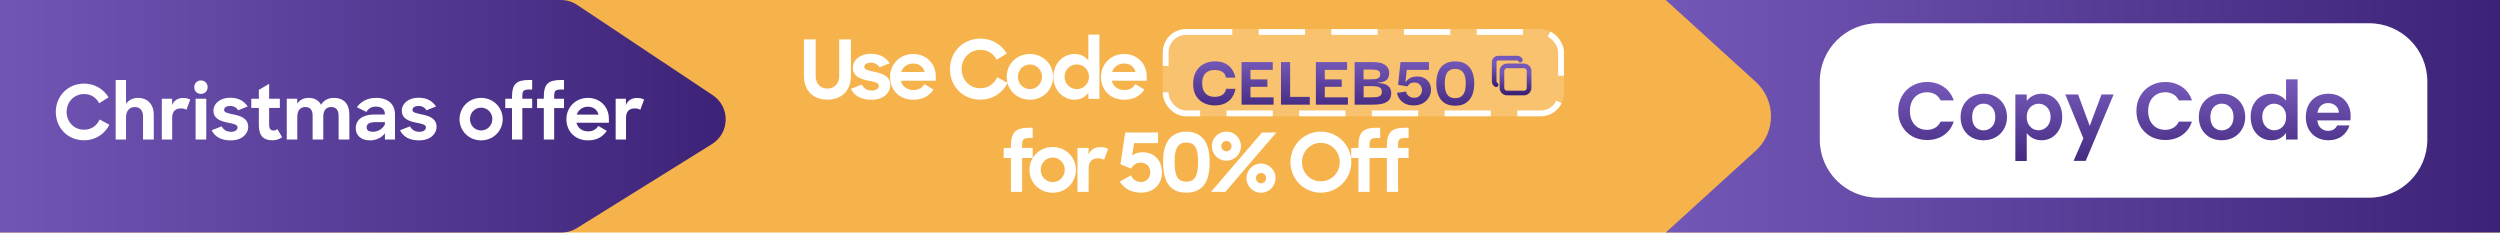 <svg width="430" height="40" viewBox="0 0 430 40" fill="none" xmlns="http://www.w3.org/2000/svg">
<g clip-path="url(#clip0_446_2445)">
<rect width="430" height="40" fill="white"/>
<g clip-path="url(#clip1_446_2445)">
<rect width="430" height="40" fill="#F7B34B"/>
<path d="M-4 0H96.488C97.474 0 98.438 0.292 99.259 0.838L122.593 16.373C125.62 18.389 125.551 22.86 122.463 24.781L99.213 39.245C98.42 39.739 97.505 40 96.572 40H-4V0Z" fill="url(#paint0_linear_446_2445)"/>
<path d="M14.46 24.13C11.6 24.13 9.598 21.946 9.598 19.255C9.598 16.486 11.704 14.38 14.46 14.38C16.28 14.38 17.827 15.329 18.672 16.746L17.06 17.76C16.553 16.785 15.656 16.174 14.473 16.174C12.731 16.174 11.457 17.539 11.457 19.255C11.457 20.932 12.718 22.31 14.447 22.31C15.747 22.31 16.67 21.582 17.138 20.555L18.815 21.452C18.009 23.038 16.449 24.13 14.46 24.13ZM19.896 24V13.756H21.677V17.838C22.145 17.214 22.86 16.837 23.718 16.837C25.382 16.837 26.448 17.929 26.448 19.762V24H24.602V20.035C24.602 19.034 24.121 18.41 23.172 18.41C22.327 18.41 21.677 19.034 21.677 20.126V24H19.896ZM27.831 24V16.98H29.599V18.059C29.937 17.227 30.639 16.85 31.536 16.85C32.004 16.85 32.42 16.967 32.719 17.123L32.069 18.891C31.874 18.748 31.536 18.644 31.133 18.644C30.21 18.644 29.612 19.112 29.612 20.295V24H27.831ZM33.645 24V16.98H35.478V24H33.645ZM33.411 15.004C33.411 14.328 33.892 13.834 34.555 13.834C35.244 13.834 35.712 14.328 35.712 15.004C35.712 15.667 35.244 16.148 34.555 16.148C33.879 16.148 33.411 15.667 33.411 15.004ZM39.678 24.143C38.014 24.143 36.961 23.519 36.402 22.401L38.131 21.725C38.443 22.349 39.002 22.674 39.743 22.674C40.471 22.674 40.861 22.323 40.861 21.907C40.861 21.4 40.107 21.283 39.21 21.101C38.027 20.854 36.714 20.49 36.714 19.008C36.714 17.825 37.858 16.798 39.587 16.811C41.069 16.811 41.953 17.37 42.603 18.306L40.965 18.969C40.679 18.501 40.237 18.228 39.587 18.228C38.885 18.228 38.547 18.514 38.547 18.904C38.547 19.346 39.119 19.463 40.146 19.684C41.316 19.918 42.694 20.321 42.694 21.829C42.694 22.921 41.719 24.156 39.678 24.143ZM43.221 18.566V16.98H44.521V15.459L46.289 14.419V16.98H48.135V18.566H46.289V21.452C46.289 22.193 46.601 22.453 47.056 22.453C47.303 22.453 47.498 22.375 47.706 22.193L48.525 23.597C48.07 23.935 47.498 24.13 46.848 24.13C45.379 24.13 44.521 23.428 44.521 21.517V18.566H43.221ZM49.324 24V16.98H51.118V17.812C51.547 17.201 52.223 16.837 53.068 16.837C54.121 16.837 54.836 17.266 55.213 18.02C55.655 17.292 56.448 16.837 57.41 16.837C59.191 16.837 60.088 17.929 60.088 19.684V24H58.242V19.944C58.242 18.995 57.852 18.41 56.942 18.41C56.136 18.41 55.603 18.956 55.603 20.061V24H53.77V19.892C53.77 18.956 53.38 18.41 52.509 18.41C51.664 18.41 51.131 18.969 51.131 20.1V24H49.324ZM63.632 24.143C62.098 24.143 61.188 23.285 61.188 22.05C61.188 20.594 62.397 19.697 64.347 19.697H66.193V19.606C66.193 18.852 65.686 18.332 64.672 18.332C63.879 18.332 63.346 18.67 63.021 19.255L61.37 18.436C62.085 17.5 63.112 16.837 64.685 16.837C66.752 16.837 67.935 17.916 67.935 19.684V24H66.206V22.921C65.699 23.649 64.737 24.143 63.632 24.143ZM64.152 22.661C65.01 22.661 65.855 22.141 66.206 21.387V21.01H64.555C63.489 21.01 63.06 21.348 63.06 21.894C63.06 22.401 63.411 22.661 64.152 22.661ZM72.076 24.143C70.412 24.143 69.359 23.519 68.8 22.401L70.529 21.725C70.841 22.349 71.4 22.674 72.141 22.674C72.869 22.674 73.259 22.323 73.259 21.907C73.259 21.4 72.505 21.283 71.608 21.101C70.425 20.854 69.112 20.49 69.112 19.008C69.112 17.825 70.256 16.798 71.985 16.811C73.467 16.811 74.351 17.37 75.001 18.306L73.363 18.969C73.077 18.501 72.635 18.228 71.985 18.228C71.283 18.228 70.945 18.514 70.945 18.904C70.945 19.346 71.517 19.463 72.544 19.684C73.714 19.918 75.092 20.321 75.092 21.829C75.092 22.921 74.117 24.156 72.076 24.143ZM82.744 24.143C80.638 24.143 79.039 22.505 79.039 20.49C79.039 18.462 80.638 16.837 82.744 16.837C84.837 16.837 86.462 18.462 86.462 20.49C86.462 22.505 84.863 24.143 82.744 24.143ZM82.757 22.44C83.823 22.44 84.681 21.569 84.681 20.477C84.681 19.385 83.823 18.514 82.757 18.514C81.678 18.514 80.833 19.385 80.833 20.477C80.833 21.569 81.678 22.44 82.757 22.44ZM86.906 18.592V16.98H88.063V16.733C88.063 14.458 88.778 13.756 91.066 13.756H91.534V15.394H91.235C89.987 15.394 89.844 15.576 89.844 16.642V16.98H91.534V18.592H89.844V24H88.063V18.592H86.906ZM92.378 18.592V16.98H93.535V16.733C93.535 14.458 94.25 13.756 96.538 13.756H97.006V15.394H96.707C95.459 15.394 95.316 15.576 95.316 16.642V16.98H97.006V18.592H95.316V24H93.535V18.592H92.378ZM101.139 24.143C98.877 24.143 97.421 22.544 97.421 20.503C97.421 18.462 99.007 16.837 101.1 16.837C103.206 16.837 104.727 18.358 104.727 20.438V21.114H99.15C99.384 22.024 100.125 22.596 101.165 22.596C101.997 22.596 102.556 22.232 102.907 21.66L104.376 22.518C103.674 23.506 102.686 24.143 101.139 24.143ZM101.1 18.358C100.19 18.358 99.488 18.891 99.202 19.71H102.946C102.712 18.839 102.036 18.358 101.1 18.358ZM105.894 24V16.98H107.662V18.059C108 17.227 108.702 16.85 109.599 16.85C110.067 16.85 110.483 16.967 110.782 17.123L110.132 18.891C109.937 18.748 109.599 18.644 109.196 18.644C108.273 18.644 107.675 19.112 107.675 20.295V24H105.894Z" fill="white"/>
</g>
<path d="M286.5 0H434.5V40H286.5L301.989 25.919C305.48 22.745 305.48 17.255 301.989 14.081L286.5 0Z" fill="url(#paint1_linear_446_2445)"/>
<path d="M313 14C313 8.477 317.477 4 323 4H407.5C413.023 4 417.5 8.477 417.5 14V24C417.5 29.523 413.023 34 407.5 34H323C317.477 34 313 29.523 313 24V14Z" fill="white"/>
<path d="M326.49 19.1C326.49 18.139 326.705 17.28 327.134 16.524C327.573 15.759 328.165 15.166 328.912 14.746C329.668 14.317 330.513 14.102 331.446 14.102C332.538 14.102 333.495 14.382 334.316 14.942C335.137 15.502 335.711 16.277 336.038 17.266H333.784C333.56 16.799 333.243 16.449 332.832 16.216C332.431 15.983 331.964 15.866 331.432 15.866C330.863 15.866 330.354 16.001 329.906 16.272C329.467 16.533 329.122 16.907 328.87 17.392C328.627 17.877 328.506 18.447 328.506 19.1C328.506 19.744 328.627 20.313 328.87 20.808C329.122 21.293 329.467 21.671 329.906 21.942C330.354 22.203 330.863 22.334 331.432 22.334C331.964 22.334 332.431 22.217 332.832 21.984C333.243 21.741 333.56 21.387 333.784 20.92H336.038C335.711 21.919 335.137 22.698 334.316 23.258C333.504 23.809 332.547 24.084 331.446 24.084C330.513 24.084 329.668 23.874 328.912 23.454C328.165 23.025 327.573 22.432 327.134 21.676C326.705 20.92 326.49 20.061 326.49 19.1ZM341.156 24.126C340.409 24.126 339.737 23.963 339.14 23.636C338.543 23.3 338.071 22.829 337.726 22.222C337.39 21.615 337.222 20.915 337.222 20.122C337.222 19.329 337.395 18.629 337.74 18.022C338.095 17.415 338.575 16.949 339.182 16.622C339.789 16.286 340.465 16.118 341.212 16.118C341.959 16.118 342.635 16.286 343.242 16.622C343.849 16.949 344.325 17.415 344.67 18.022C345.025 18.629 345.202 19.329 345.202 20.122C345.202 20.915 345.02 21.615 344.656 22.222C344.301 22.829 343.816 23.3 343.2 23.636C342.593 23.963 341.912 24.126 341.156 24.126ZM341.156 22.418C341.511 22.418 341.842 22.334 342.15 22.166C342.467 21.989 342.719 21.727 342.906 21.382C343.093 21.037 343.186 20.617 343.186 20.122C343.186 19.385 342.99 18.82 342.598 18.428C342.215 18.027 341.744 17.826 341.184 17.826C340.624 17.826 340.153 18.027 339.77 18.428C339.397 18.82 339.21 19.385 339.21 20.122C339.21 20.859 339.392 21.429 339.756 21.83C340.129 22.222 340.596 22.418 341.156 22.418ZM348.6 17.364C348.852 17.009 349.197 16.715 349.636 16.482C350.084 16.239 350.592 16.118 351.162 16.118C351.824 16.118 352.422 16.281 352.954 16.608C353.495 16.935 353.92 17.401 354.228 18.008C354.545 18.605 354.704 19.301 354.704 20.094C354.704 20.887 354.545 21.592 354.228 22.208C353.92 22.815 353.495 23.286 352.954 23.622C352.422 23.958 351.824 24.126 351.162 24.126C350.592 24.126 350.088 24.009 349.65 23.776C349.22 23.543 348.87 23.249 348.6 22.894V27.696H346.64V16.244H348.6V17.364ZM352.702 20.094C352.702 19.627 352.604 19.226 352.408 18.89C352.221 18.545 351.969 18.283 351.652 18.106C351.344 17.929 351.008 17.84 350.644 17.84C350.289 17.84 349.953 17.933 349.636 18.12C349.328 18.297 349.076 18.559 348.88 18.904C348.693 19.249 348.6 19.655 348.6 20.122C348.6 20.589 348.693 20.995 348.88 21.34C349.076 21.685 349.328 21.951 349.636 22.138C349.953 22.315 350.289 22.404 350.644 22.404C351.008 22.404 351.344 22.311 351.652 22.124C351.969 21.937 352.221 21.671 352.408 21.326C352.604 20.981 352.702 20.57 352.702 20.094ZM363.548 16.244L358.746 27.668H356.66L358.34 23.804L355.232 16.244H357.43L359.432 21.662L361.462 16.244H363.548ZM367.465 19.1C367.465 18.139 367.679 17.28 368.109 16.524C368.547 15.759 369.14 15.166 369.887 14.746C370.643 14.317 371.487 14.102 372.421 14.102C373.513 14.102 374.469 14.382 375.291 14.942C376.112 15.502 376.686 16.277 377.013 17.266H374.759C374.535 16.799 374.217 16.449 373.807 16.216C373.405 15.983 372.939 15.866 372.407 15.866C371.837 15.866 371.329 16.001 370.881 16.272C370.442 16.533 370.097 16.907 369.845 17.392C369.602 17.877 369.481 18.447 369.481 19.1C369.481 19.744 369.602 20.313 369.845 20.808C370.097 21.293 370.442 21.671 370.881 21.942C371.329 22.203 371.837 22.334 372.407 22.334C372.939 22.334 373.405 22.217 373.807 21.984C374.217 21.741 374.535 21.387 374.759 20.92H377.013C376.686 21.919 376.112 22.698 375.291 23.258C374.479 23.809 373.522 24.084 372.421 24.084C371.487 24.084 370.643 23.874 369.887 23.454C369.14 23.025 368.547 22.432 368.109 21.676C367.679 20.92 367.465 20.061 367.465 19.1ZM382.131 24.126C381.384 24.126 380.712 23.963 380.115 23.636C379.517 23.3 379.046 22.829 378.701 22.222C378.365 21.615 378.197 20.915 378.197 20.122C378.197 19.329 378.369 18.629 378.715 18.022C379.069 17.415 379.55 16.949 380.157 16.622C380.763 16.286 381.44 16.118 382.187 16.118C382.933 16.118 383.61 16.286 384.217 16.622C384.823 16.949 385.299 17.415 385.645 18.022C385.999 18.629 386.177 19.329 386.177 20.122C386.177 20.915 385.995 21.615 385.631 22.222C385.276 22.829 384.791 23.3 384.175 23.636C383.568 23.963 382.887 24.126 382.131 24.126ZM382.131 22.418C382.485 22.418 382.817 22.334 383.125 22.166C383.442 21.989 383.694 21.727 383.881 21.382C384.067 21.037 384.161 20.617 384.161 20.122C384.161 19.385 383.965 18.82 383.573 18.428C383.19 18.027 382.719 17.826 382.159 17.826C381.599 17.826 381.127 18.027 380.745 18.428C380.371 18.82 380.185 19.385 380.185 20.122C380.185 20.859 380.367 21.429 380.731 21.83C381.104 22.222 381.571 22.418 382.131 22.418ZM387.11 20.094C387.11 19.31 387.264 18.615 387.572 18.008C387.89 17.401 388.319 16.935 388.86 16.608C389.402 16.281 390.004 16.118 390.666 16.118C391.17 16.118 391.651 16.23 392.108 16.454C392.566 16.669 392.93 16.958 393.2 17.322V13.64H395.188V24H393.2V22.852C392.958 23.235 392.617 23.543 392.178 23.776C391.74 24.009 391.231 24.126 390.652 24.126C389.999 24.126 389.402 23.958 388.86 23.622C388.319 23.286 387.89 22.815 387.572 22.208C387.264 21.592 387.11 20.887 387.11 20.094ZM393.214 20.122C393.214 19.646 393.121 19.24 392.934 18.904C392.748 18.559 392.496 18.297 392.178 18.12C391.861 17.933 391.52 17.84 391.156 17.84C390.792 17.84 390.456 17.929 390.148 18.106C389.84 18.283 389.588 18.545 389.392 18.89C389.206 19.226 389.112 19.627 389.112 20.094C389.112 20.561 389.206 20.971 389.392 21.326C389.588 21.671 389.84 21.937 390.148 22.124C390.466 22.311 390.802 22.404 391.156 22.404C391.52 22.404 391.861 22.315 392.178 22.138C392.496 21.951 392.748 21.69 392.934 21.354C393.121 21.009 393.214 20.598 393.214 20.122ZM404.313 19.954C404.313 20.234 404.294 20.486 404.257 20.71H398.587C398.633 21.27 398.829 21.709 399.175 22.026C399.52 22.343 399.945 22.502 400.449 22.502C401.177 22.502 401.695 22.189 402.003 21.564H404.117C403.893 22.311 403.463 22.927 402.829 23.412C402.194 23.888 401.415 24.126 400.491 24.126C399.744 24.126 399.072 23.963 398.475 23.636C397.887 23.3 397.425 22.829 397.089 22.222C396.762 21.615 396.599 20.915 396.599 20.122C396.599 19.319 396.762 18.615 397.089 18.008C397.415 17.401 397.873 16.935 398.461 16.608C399.049 16.281 399.725 16.118 400.491 16.118C401.228 16.118 401.886 16.277 402.465 16.594C403.053 16.911 403.505 17.364 403.823 17.952C404.149 18.531 404.313 19.198 404.313 19.954ZM402.283 19.394C402.273 18.89 402.091 18.489 401.737 18.19C401.382 17.882 400.948 17.728 400.435 17.728C399.949 17.728 399.539 17.877 399.203 18.176C398.876 18.465 398.675 18.871 398.601 19.394H402.283Z" fill="url(#paint2_linear_446_2445)"/>
<g filter="url(#filter0_b_446_2445)">
<rect x="200" y="5" width="69" height="15" rx="4" fill="white" fill-opacity="0.2"/>
<rect x="200.5" y="5.5" width="68" height="14" rx="3.5" stroke="white" stroke-dasharray="7.95 4.55"/>
</g>
<g clip-path="url(#clip2_446_2445)">
<path d="M258.334 12.222C258.334 11.986 258.428 11.76 258.594 11.594C258.761 11.427 258.987 11.333 259.223 11.333H262.112C262.228 11.333 262.344 11.356 262.452 11.401C262.56 11.446 262.658 11.511 262.74 11.594C262.823 11.676 262.888 11.774 262.933 11.882C262.978 11.99 263.001 12.106 263.001 12.222V15.111C263.001 15.228 262.978 15.343 262.933 15.451C262.888 15.559 262.823 15.657 262.74 15.74C262.658 15.822 262.56 15.888 262.452 15.932C262.344 15.977 262.228 16 262.112 16H259.223C259.106 16 258.991 15.977 258.883 15.932C258.775 15.888 258.677 15.822 258.594 15.74C258.512 15.657 258.446 15.559 258.402 15.451C258.357 15.343 258.334 15.228 258.334 15.111V12.222Z" stroke="url(#paint3_linear_446_2445)" stroke-width="0.8" stroke-linecap="round" stroke-linejoin="round"/>
<path d="M257.337 14.579C257.235 14.521 257.15 14.437 257.091 14.335C257.032 14.233 257 14.118 257 14V10.667C257 10.3 257.3 10 257.667 10H261C261.25 10 261.386 10.128 261.5 10.333" stroke="url(#paint4_linear_446_2445)" stroke-width="0.8" stroke-linecap="round" stroke-linejoin="round"/>
</g>
<g filter="url(#filter1_dd_446_2445)">
<path d="M208.926 16.13C208.241 16.13 207.617 15.991 207.054 15.714C206.491 15.437 206.04 15.021 205.702 14.466C205.373 13.903 205.212 13.209 205.221 12.386C205.23 11.571 205.394 10.878 205.715 10.306C206.044 9.734 206.491 9.301 207.054 9.006C207.617 8.703 208.254 8.551 208.965 8.551C209.667 8.551 210.265 8.677 210.759 8.928C211.253 9.179 211.639 9.517 211.916 9.942C212.202 10.367 212.388 10.835 212.475 11.346H210.85C210.798 10.982 210.668 10.709 210.46 10.527C210.252 10.336 210.009 10.206 209.732 10.137C209.463 10.068 209.208 10.033 208.965 10.033C208.246 10.033 207.7 10.228 207.327 10.618C206.954 11.008 206.768 11.558 206.768 12.269C206.768 13.032 206.95 13.621 207.314 14.037C207.678 14.453 208.224 14.661 208.952 14.661C209.212 14.661 209.476 14.622 209.745 14.544C210.022 14.466 210.265 14.327 210.473 14.128C210.69 13.92 210.824 13.634 210.876 13.27H212.501C212.414 13.79 212.228 14.271 211.942 14.713C211.656 15.146 211.262 15.493 210.759 15.753C210.265 16.004 209.654 16.13 208.926 16.13ZM213.547 16V8.681H218.916V10.02H215.081V11.658H217.993V12.932H215.081V14.739H219.059V16H213.547ZM220.329 15.961V8.681H221.902V15.961H220.329ZM220.329 16V14.661H225.282V16H220.329ZM226.331 16V8.681H231.7V10.02H227.865V11.658H230.777V12.932H227.865V14.739H231.843V16H226.331ZM232.997 16V8.681H236.013C236.212 8.681 236.437 8.69 236.689 8.707C236.94 8.724 237.196 8.763 237.456 8.824C237.724 8.885 237.967 8.984 238.184 9.123C238.409 9.262 238.591 9.452 238.73 9.695C238.868 9.929 238.938 10.232 238.938 10.605C238.938 10.882 238.881 11.142 238.769 11.385C238.656 11.619 238.457 11.81 238.171 11.957C237.885 12.104 237.464 12.195 236.91 12.23V12.282C237.542 12.291 238.028 12.377 238.366 12.542C238.712 12.698 238.951 12.902 239.081 13.153C239.219 13.404 239.289 13.695 239.289 14.024C239.289 14.405 239.215 14.722 239.068 14.973C238.92 15.224 238.725 15.419 238.483 15.558C238.24 15.697 237.976 15.796 237.69 15.857C237.404 15.918 237.113 15.957 236.819 15.974C236.533 15.991 236.277 16 236.052 16H232.997ZM234.544 14.739H235.909C236.221 14.739 236.507 14.726 236.767 14.7C237.035 14.665 237.252 14.583 237.417 14.453C237.59 14.314 237.677 14.093 237.677 13.79C237.677 13.478 237.59 13.257 237.417 13.127C237.252 12.988 237.031 12.902 236.754 12.867C236.485 12.832 236.19 12.815 235.87 12.815H234.544V14.739ZM234.531 11.645H235.818C236.086 11.645 236.338 11.632 236.572 11.606C236.814 11.571 237.009 11.498 237.157 11.385C237.313 11.264 237.391 11.064 237.391 10.787C237.391 10.51 237.317 10.315 237.17 10.202C237.022 10.081 236.827 10.011 236.585 9.994C236.351 9.968 236.095 9.955 235.818 9.955H234.531V11.645ZM243.192 16.13C242.568 16.13 242.048 16.022 241.632 15.805C241.225 15.588 240.913 15.315 240.696 14.986C240.479 14.648 240.341 14.31 240.28 13.972L241.84 13.738C241.849 13.807 241.879 13.903 241.931 14.024C241.983 14.145 242.061 14.267 242.165 14.388C242.278 14.509 242.421 14.613 242.594 14.7C242.767 14.778 242.98 14.817 243.231 14.817C243.517 14.817 243.755 14.761 243.946 14.648C244.137 14.527 244.284 14.375 244.388 14.193C244.501 14.002 244.566 13.807 244.583 13.608C244.609 13.374 244.574 13.153 244.479 12.945C244.384 12.728 244.236 12.551 244.037 12.412C243.838 12.265 243.578 12.191 243.257 12.191C243.049 12.191 242.871 12.221 242.724 12.282C242.577 12.343 242.46 12.416 242.373 12.503C242.286 12.59 242.221 12.668 242.178 12.737C242.135 12.806 242.113 12.845 242.113 12.854L240.475 12.594L240.878 8.681H245.779V10.02H241.97L241.723 12.178C241.723 12.178 241.758 12.126 241.827 12.022C241.905 11.918 242.022 11.801 242.178 11.671C242.334 11.532 242.538 11.411 242.789 11.307C243.049 11.203 243.361 11.151 243.725 11.151C244.297 11.151 244.765 11.272 245.129 11.515C245.502 11.758 245.77 12.065 245.935 12.438C246.1 12.811 246.165 13.209 246.13 13.634C246.104 14.041 245.965 14.44 245.714 14.83C245.471 15.211 245.138 15.523 244.713 15.766C244.288 16.009 243.781 16.13 243.192 16.13ZM250.306 16.182C249.205 16.182 248.386 15.84 247.849 15.155C247.312 14.462 247.043 13.53 247.043 12.36C247.043 11.589 247.156 10.921 247.381 10.358C247.606 9.786 247.962 9.344 248.447 9.032C248.932 8.711 249.552 8.551 250.306 8.551C251.051 8.551 251.662 8.707 252.139 9.019C252.624 9.331 252.984 9.773 253.218 10.345C253.452 10.917 253.569 11.589 253.569 12.36C253.569 13.114 253.452 13.781 253.218 14.362C252.984 14.934 252.624 15.38 252.139 15.701C251.662 16.022 251.051 16.182 250.306 16.182ZM250.293 14.882C250.917 14.882 251.376 14.674 251.671 14.258C251.966 13.833 252.113 13.201 252.113 12.36C252.113 11.797 252.048 11.333 251.918 10.969C251.797 10.596 251.602 10.319 251.333 10.137C251.064 9.946 250.718 9.851 250.293 9.851C249.686 9.851 249.236 10.05 248.941 10.449C248.646 10.848 248.499 11.485 248.499 12.36C248.499 12.915 248.56 13.383 248.681 13.764C248.811 14.137 249.006 14.418 249.266 14.609C249.535 14.791 249.877 14.882 250.293 14.882Z" fill="url(#paint5_linear_446_2445)"/>
</g>
<path d="M142.311 17.14C139.889 17.14 138.279 15.614 138.279 13.066V6.78H140.295V13.108C140.295 14.368 141.107 15.236 142.311 15.236C143.515 15.236 144.341 14.368 144.341 13.108V6.78H146.357V13.066C146.357 15.614 144.733 17.14 142.311 17.14ZM149.884 17.154C148.092 17.154 146.958 16.482 146.356 15.278L148.218 14.55C148.554 15.222 149.156 15.572 149.954 15.572C150.738 15.572 151.158 15.194 151.158 14.746C151.158 14.2 150.346 14.074 149.38 13.878C148.106 13.612 146.692 13.22 146.692 11.624C146.692 10.35 147.924 9.244 149.786 9.258C151.382 9.258 152.334 9.86 153.034 10.868L151.27 11.582C150.962 11.078 150.486 10.784 149.786 10.784C149.03 10.784 148.666 11.092 148.666 11.512C148.666 11.988 149.282 12.114 150.388 12.352C151.648 12.604 153.132 13.038 153.132 14.662C153.132 15.838 152.082 17.168 149.884 17.154ZM157.091 17.154C154.655 17.154 153.087 15.432 153.087 13.234C153.087 11.036 154.795 9.286 157.049 9.286C159.317 9.286 160.955 10.924 160.955 13.164V13.892H154.949C155.201 14.872 155.999 15.488 157.119 15.488C158.015 15.488 158.617 15.096 158.995 14.48L160.577 15.404C159.821 16.468 158.757 17.154 157.091 17.154ZM157.049 10.924C156.069 10.924 155.313 11.498 155.005 12.38H159.037C158.785 11.442 158.057 10.924 157.049 10.924ZM168.631 17.14C165.551 17.14 163.395 14.788 163.395 11.89C163.395 8.908 165.663 6.64 168.631 6.64C170.591 6.64 172.257 7.662 173.167 9.188L171.431 10.28C170.885 9.23 169.919 8.572 168.645 8.572C166.769 8.572 165.397 10.042 165.397 11.89C165.397 13.696 166.755 15.18 168.617 15.18C170.017 15.18 171.011 14.396 171.515 13.29L173.321 14.256C172.453 15.964 170.773 17.14 168.631 17.14ZM177.142 17.154C174.874 17.154 173.152 15.39 173.152 13.22C173.152 11.036 174.874 9.286 177.142 9.286C179.396 9.286 181.146 11.036 181.146 13.22C181.146 15.39 179.424 17.154 177.142 17.154ZM177.156 15.32C178.304 15.32 179.228 14.382 179.228 13.206C179.228 12.03 178.304 11.092 177.156 11.092C175.994 11.092 175.084 12.03 175.084 13.206C175.084 14.382 175.994 15.32 177.156 15.32ZM184.829 17.154C182.967 17.154 181.189 15.628 181.189 13.22C181.189 10.812 182.925 9.286 184.857 9.286C185.851 9.286 186.677 9.706 187.195 10.406V5.954H189.099V17H187.195V15.964C186.663 16.706 185.809 17.154 184.829 17.154ZM185.207 15.334C186.397 15.334 187.307 14.382 187.307 13.206C187.307 12.03 186.397 11.078 185.207 11.078C184.045 11.078 183.107 12.016 183.107 13.206C183.107 14.396 184.045 15.334 185.207 15.334ZM193.367 17.154C190.931 17.154 189.363 15.432 189.363 13.234C189.363 11.036 191.071 9.286 193.325 9.286C195.593 9.286 197.231 10.924 197.231 13.164V13.892H191.225C191.477 14.872 192.275 15.488 193.395 15.488C194.291 15.488 194.893 15.096 195.271 14.48L196.853 15.404C196.097 16.468 195.033 17.154 193.367 17.154ZM193.325 10.924C192.345 10.924 191.589 11.498 191.281 12.38H195.313C195.061 11.442 194.333 10.924 193.325 10.924ZM172.635 27.176V25.44H173.881V25.174C173.881 22.724 174.651 21.968 177.115 21.968H177.619V23.732H177.297C175.953 23.732 175.799 23.928 175.799 25.076V25.44H177.619V27.176H175.799V33H173.881V27.176H172.635ZM181.056 33.154C178.788 33.154 177.066 31.39 177.066 29.22C177.066 27.036 178.788 25.286 181.056 25.286C183.31 25.286 185.06 27.036 185.06 29.22C185.06 31.39 183.338 33.154 181.056 33.154ZM181.07 31.32C182.218 31.32 183.142 30.382 183.142 29.206C183.142 28.03 182.218 27.092 181.07 27.092C179.908 27.092 178.998 28.03 178.998 29.206C178.998 30.382 179.908 31.32 181.07 31.32ZM185.327 33V25.44H187.231V26.602C187.595 25.706 188.351 25.3 189.317 25.3C189.821 25.3 190.269 25.426 190.591 25.594L189.891 27.498C189.681 27.344 189.317 27.232 188.883 27.232C187.889 27.232 187.245 27.736 187.245 29.01V33H185.327ZM196.244 33.14C194.522 33.14 193.304 32.37 192.604 31.236L194.522 30.158C194.802 30.802 195.376 31.306 196.244 31.306C197.154 31.306 197.854 30.606 197.854 29.654C197.854 28.66 197.182 27.974 196.202 27.974C195.404 27.974 194.872 28.422 194.55 28.996L192.716 28.254L193.542 22.78H199.184V24.614H195.068L194.718 26.77C195.138 26.434 195.74 26.182 196.482 26.182C198.4 26.182 199.856 27.428 199.856 29.696C199.856 31.712 198.386 33.14 196.244 33.14ZM204.049 31.25C205.295 31.25 206.065 30.536 206.065 28.044V27.624C206.065 25.146 205.253 24.516 204.063 24.516C202.845 24.516 202.033 25.216 202.033 27.624V28.044C202.033 30.564 202.803 31.25 204.049 31.25ZM204.049 33.14C201.683 33.14 200.059 31.782 200.059 28.072V27.596C200.059 24.054 201.809 22.64 204.049 22.64C206.331 22.64 208.053 24.096 208.053 27.596V28.072C208.053 31.824 206.387 33.14 204.049 33.14ZM210.061 25.146C210.061 25.636 210.467 26.028 210.943 26.028C211.433 26.028 211.825 25.636 211.825 25.146C211.825 24.642 211.433 24.25 210.943 24.25C210.467 24.25 210.061 24.642 210.061 25.146ZM214.387 30.634C214.387 29.262 215.507 28.128 216.893 28.128C218.279 28.128 219.399 29.262 219.399 30.634C219.399 32.034 218.279 33.154 216.893 33.154C215.507 33.154 214.387 32.034 214.387 30.634ZM208.297 33L217.075 22.78H219.539L210.761 33H208.297ZM216.025 30.634C216.025 31.138 216.417 31.53 216.893 31.53C217.383 31.53 217.775 31.138 217.775 30.634C217.775 30.144 217.383 29.752 216.893 29.752C216.417 29.752 216.025 30.144 216.025 30.634ZM208.437 25.146C208.437 23.746 209.557 22.64 210.943 22.64C212.329 22.64 213.449 23.746 213.449 25.146C213.449 26.518 212.329 27.638 210.943 27.638C209.557 27.638 208.437 26.518 208.437 25.146ZM227.176 33.14C224.278 33.14 221.954 30.788 221.954 27.89C221.954 24.992 224.278 22.64 227.176 22.64C230.088 22.64 232.426 24.992 232.426 27.89C232.426 30.788 230.102 33.14 227.176 33.14ZM227.176 31.194C229.038 31.194 230.438 29.696 230.438 27.89C230.438 26.07 229.024 24.572 227.176 24.572C225.342 24.572 223.942 26.07 223.942 27.89C223.942 29.696 225.342 31.194 227.176 31.194ZM232.404 27.176V25.44H233.65V25.174C233.65 22.724 234.42 21.968 236.884 21.968H237.388V23.732H237.066C235.722 23.732 235.568 23.928 235.568 25.076V25.44H237.388V27.176H235.568V33H233.65V27.176H232.404ZM237.297 27.176V25.44H238.543V25.174C238.543 22.724 239.313 21.968 241.777 21.968H242.281V23.732H241.959C240.615 23.732 240.461 23.928 240.461 25.076V25.44H242.281V27.176H240.461V33H238.543V27.176H237.297Z" fill="white"/>
</g>
<defs>
<filter id="filter0_b_446_2445" x="106" y="-89" width="257" height="203" filterUnits="userSpaceOnUse" color-interpolation-filters="sRGB">
<feFlood flood-opacity="0" result="BackgroundImageFix"/>
<feGaussianBlur in="BackgroundImageFix" stdDeviation="47"/>
<feComposite in2="SourceAlpha" operator="in" result="effect1_backgroundBlur_446_2445"/>
<feBlend mode="normal" in="SourceGraphic" in2="effect1_backgroundBlur_446_2445" result="shape"/>
</filter>
<filter id="filter1_dd_446_2445" x="205.207" y="8.551" width="48.361" height="8.631" filterUnits="userSpaceOnUse" color-interpolation-filters="sRGB">
<feFlood flood-opacity="0" result="BackgroundImageFix"/>
<feColorMatrix in="SourceAlpha" type="matrix" values="0 0 0 0 0 0 0 0 0 0 0 0 0 0 0 0 0 0 127 0" result="hardAlpha"/>
<feOffset dy="1"/>
<feComposite in2="hardAlpha" operator="out"/>
<feColorMatrix type="matrix" values="0 0 0 0 1 0 0 0 0 1 0 0 0 0 1 0 0 0 0.6 0"/>
<feBlend mode="normal" in2="BackgroundImageFix" result="effect1_dropShadow_446_2445"/>
<feColorMatrix in="SourceAlpha" type="matrix" values="0 0 0 0 0 0 0 0 0 0 0 0 0 0 0 0 0 0 127 0" result="hardAlpha"/>
<feOffset dy="1"/>
<feComposite in2="hardAlpha" operator="out"/>
<feColorMatrix type="matrix" values="0 0 0 0 1 0 0 0 0 1 0 0 0 0 1 0 0 0 0.6 0"/>
<feBlend mode="normal" in2="effect1_dropShadow_446_2445" result="effect2_dropShadow_446_2445"/>
<feBlend mode="normal" in="SourceGraphic" in2="effect2_dropShadow_446_2445" result="shape"/>
</filter>
<linearGradient id="paint0_linear_446_2445" x1="-5.961" y1="25.763" x2="127.376" y2="25.763" gradientUnits="userSpaceOnUse">
<stop stop-color="#7458B8"/>
<stop offset="1" stop-color="#3B2276"/>
</linearGradient>
<linearGradient id="paint1_linear_446_2445" x1="284.319" y1="25.763" x2="432.629" y2="25.763" gradientUnits="userSpaceOnUse">
<stop stop-color="#7458B8"/>
<stop offset="1" stop-color="#3B2276"/>
</linearGradient>
<linearGradient id="paint2_linear_446_2445" x1="365.5" y1="30.28" x2="365.5" y2="14.589" gradientUnits="userSpaceOnUse">
<stop stop-color="#3B2276"/>
<stop offset="1" stop-color="#7458B8"/>
</linearGradient>
<linearGradient id="paint3_linear_446_2445" x1="260.667" y1="16.062" x2="260.667" y2="12.575" gradientUnits="userSpaceOnUse">
<stop stop-color="#3B2276"/>
<stop offset="1" stop-color="#7458B8"/>
</linearGradient>
<linearGradient id="paint4_linear_446_2445" x1="259.25" y1="14.64" x2="259.25" y2="11.219" gradientUnits="userSpaceOnUse">
<stop stop-color="#3B2276"/>
<stop offset="1" stop-color="#7458B8"/>
</linearGradient>
<linearGradient id="paint5_linear_446_2445" x1="229.5" y1="18.174" x2="229.5" y2="8.46" gradientUnits="userSpaceOnUse">
<stop stop-color="#3B2276"/>
<stop offset="1" stop-color="#7458B8"/>
</linearGradient>
<clipPath id="clip0_446_2445">
<rect width="430" height="40" fill="white"/>
</clipPath>
<clipPath id="clip1_446_2445">
<rect width="430" height="40" fill="white"/>
</clipPath>
<clipPath id="clip2_446_2445">
<rect width="8" height="8" fill="white" transform="translate(256 9)"/>
</clipPath>
</defs>
</svg>
